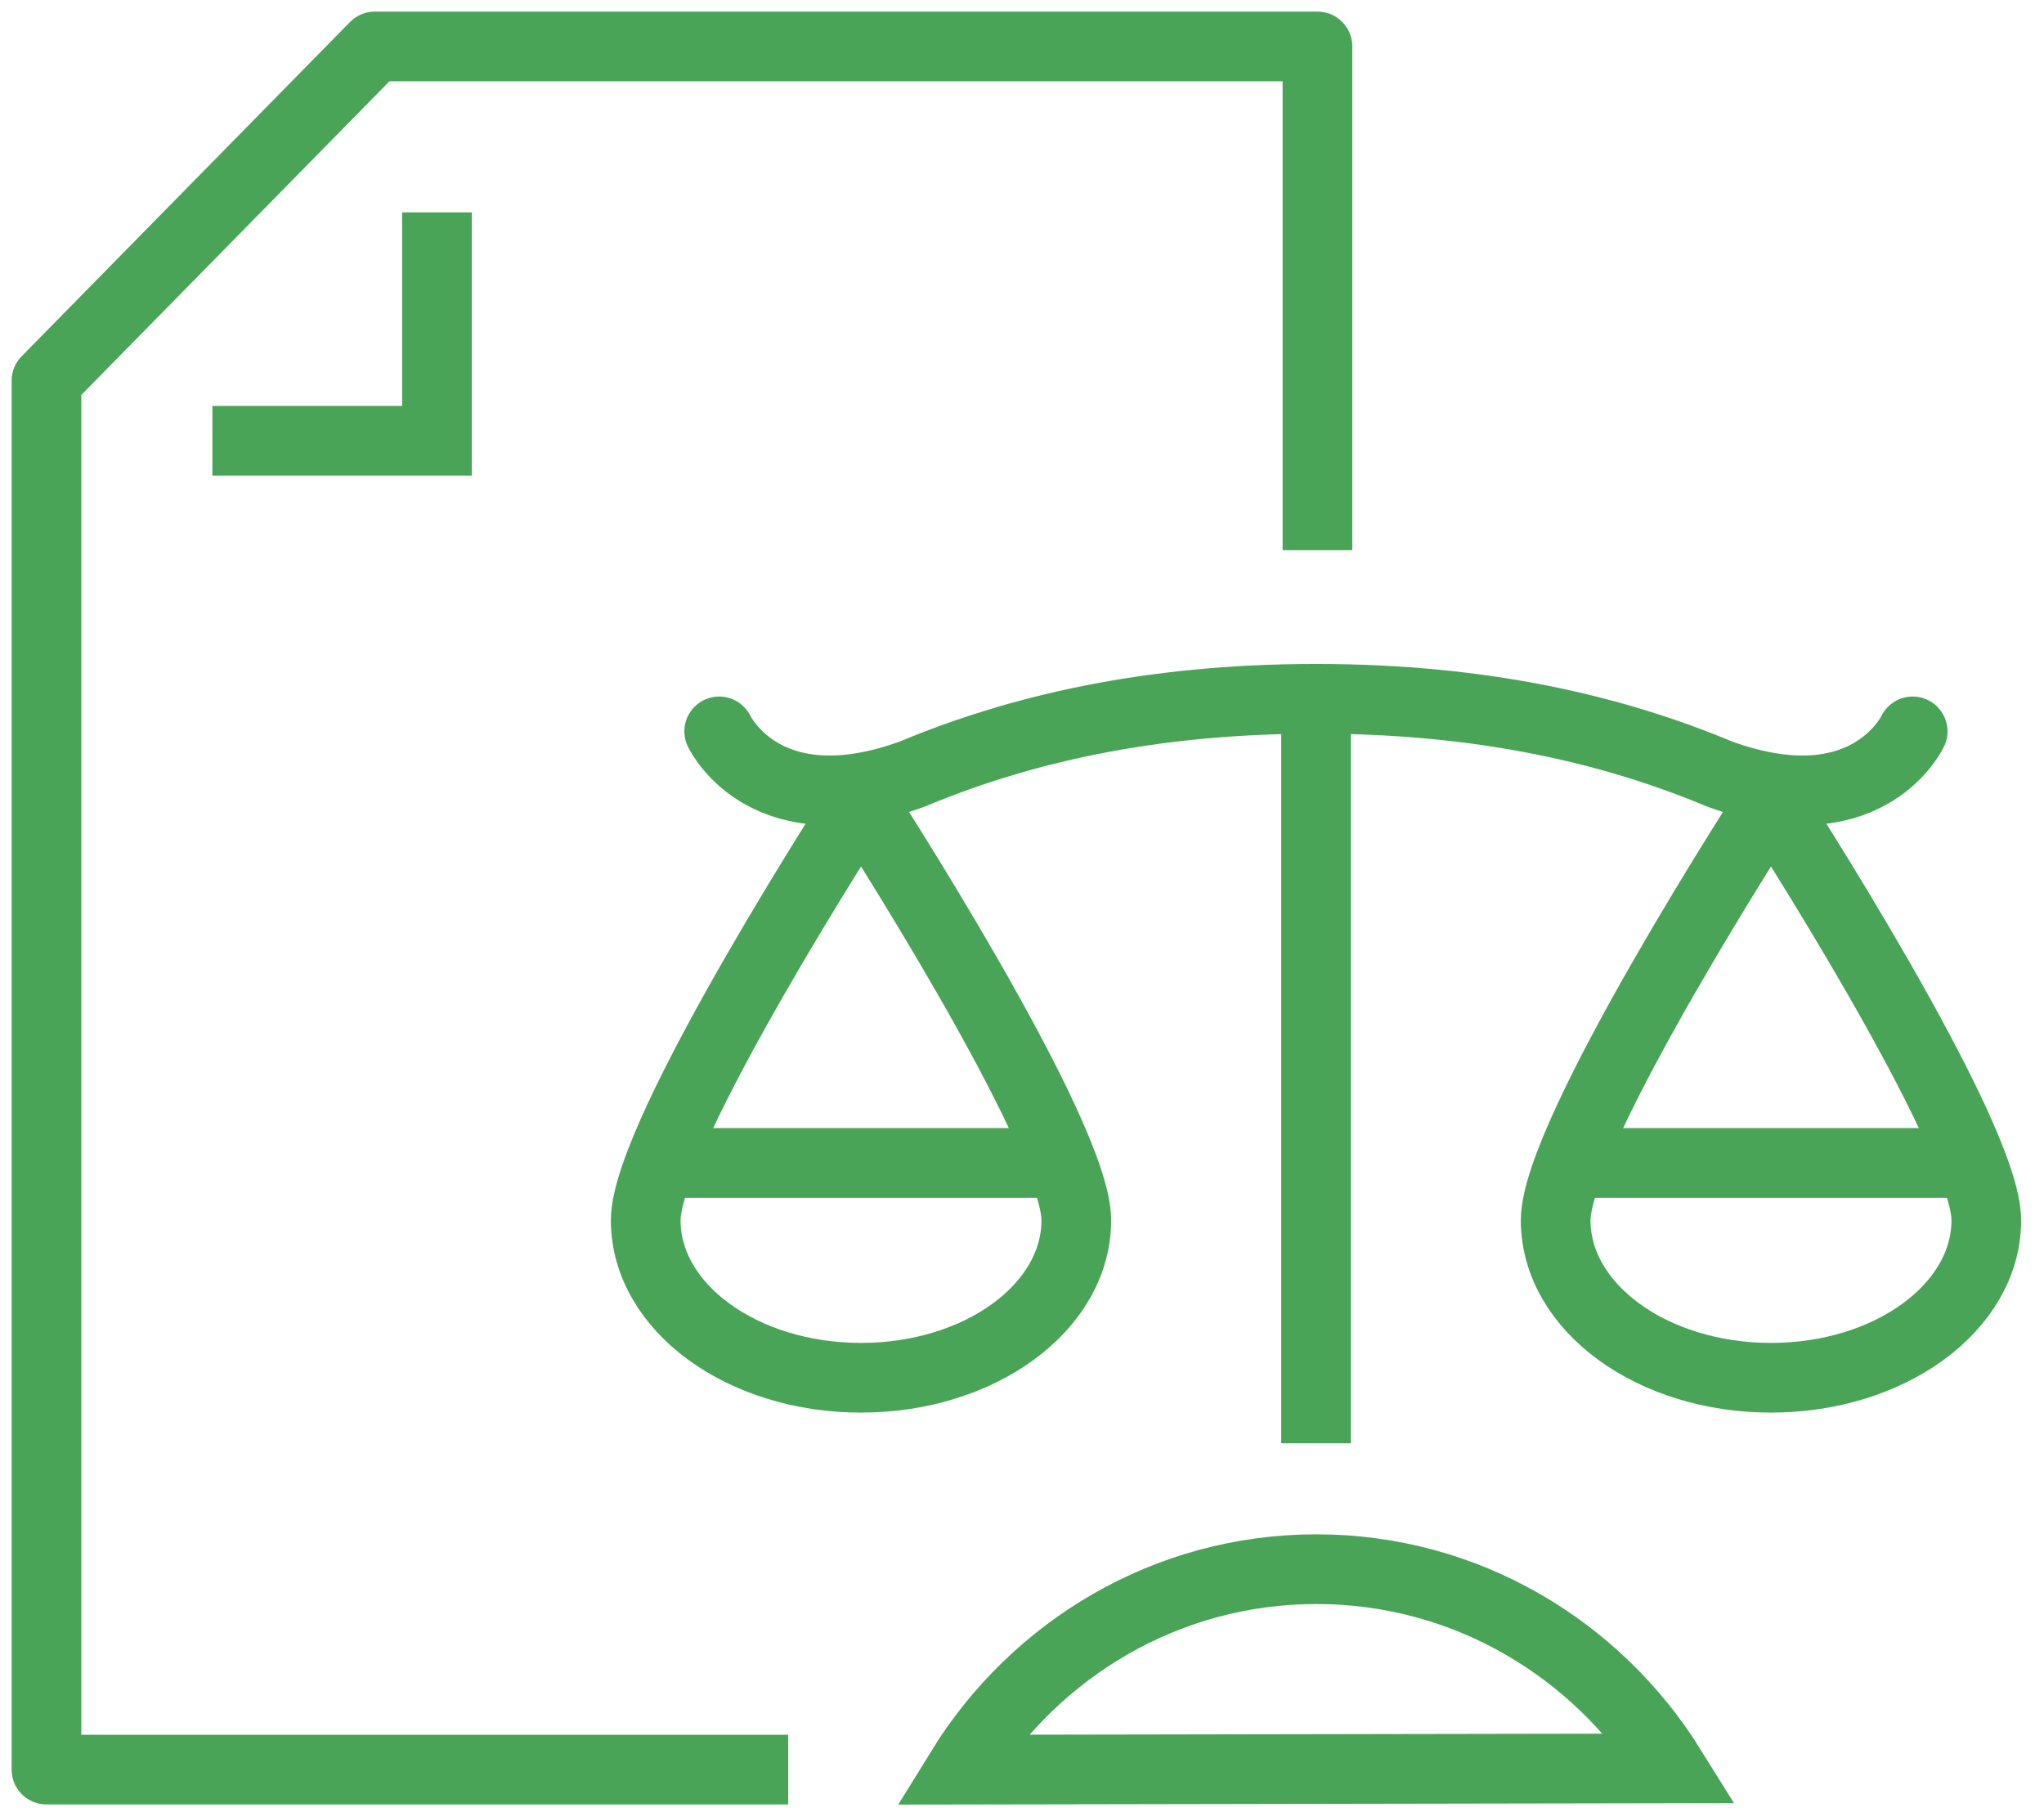 <svg width="44" height="39" viewBox="0 0 44 39" fill="none" xmlns="http://www.w3.org/2000/svg">
<path d="M9.406 4.571V9.487H4.572" stroke="#4AA457" stroke-width="1.5" stroke-miterlimit="10"/>
<path d="M16.967 38.089H1V8.195L8.069 1H28.36V11.842" stroke="#4AA457" stroke-width="1.5" stroke-miterlimit="10" stroke-linejoin="round"/>
<path d="M28.338 33.775C25.111 33.775 22.278 35.498 20.68 38.09L35.979 38.063C34.377 35.486 31.554 33.775 28.338 33.775Z" stroke="#4AA457" stroke-width="1.5" stroke-miterlimit="10"/>
<path d="M28.33 31.065V15.098" stroke="#4AA457" stroke-width="1.5" stroke-miterlimit="10" stroke-linejoin="round"/>
<path d="M23.169 26.265C23.169 28.138 21.095 29.655 18.535 29.655C15.975 29.655 13.9 28.138 13.9 26.265C13.9 24.393 18.535 17.25 18.535 17.25C18.535 17.25 23.169 24.393 23.169 26.265Z" stroke="#4AA457" stroke-width="1.5" stroke-miterlimit="10" stroke-linecap="round" stroke-linejoin="round"/>
<path d="M14.342 25.031H22.73" stroke="#4AA457" stroke-width="1.5" stroke-miterlimit="10"/>
<path d="M42.758 26.265C42.758 28.138 40.683 29.655 38.123 29.655C35.563 29.655 33.488 28.138 33.488 26.265C33.488 24.393 38.123 17.25 38.123 17.25C38.123 17.25 42.758 24.393 42.758 26.265Z" stroke="#4AA457" stroke-width="1.5" stroke-miterlimit="10" stroke-linecap="round" stroke-linejoin="round"/>
<path d="M33.93 25.031H42.318" stroke="#4AA457" stroke-width="1.5" stroke-miterlimit="10"/>
<path d="M15.482 15.742C15.547 15.869 16.547 17.782 19.636 16.662C21.877 15.725 24.684 15.041 28.329 15.041C31.973 15.041 34.78 15.725 37.02 16.662C40.11 17.782 41.11 15.868 41.173 15.742" stroke="#4AA457" stroke-width="1.5" stroke-miterlimit="10" stroke-linecap="round" stroke-linejoin="round"/>
</svg>
